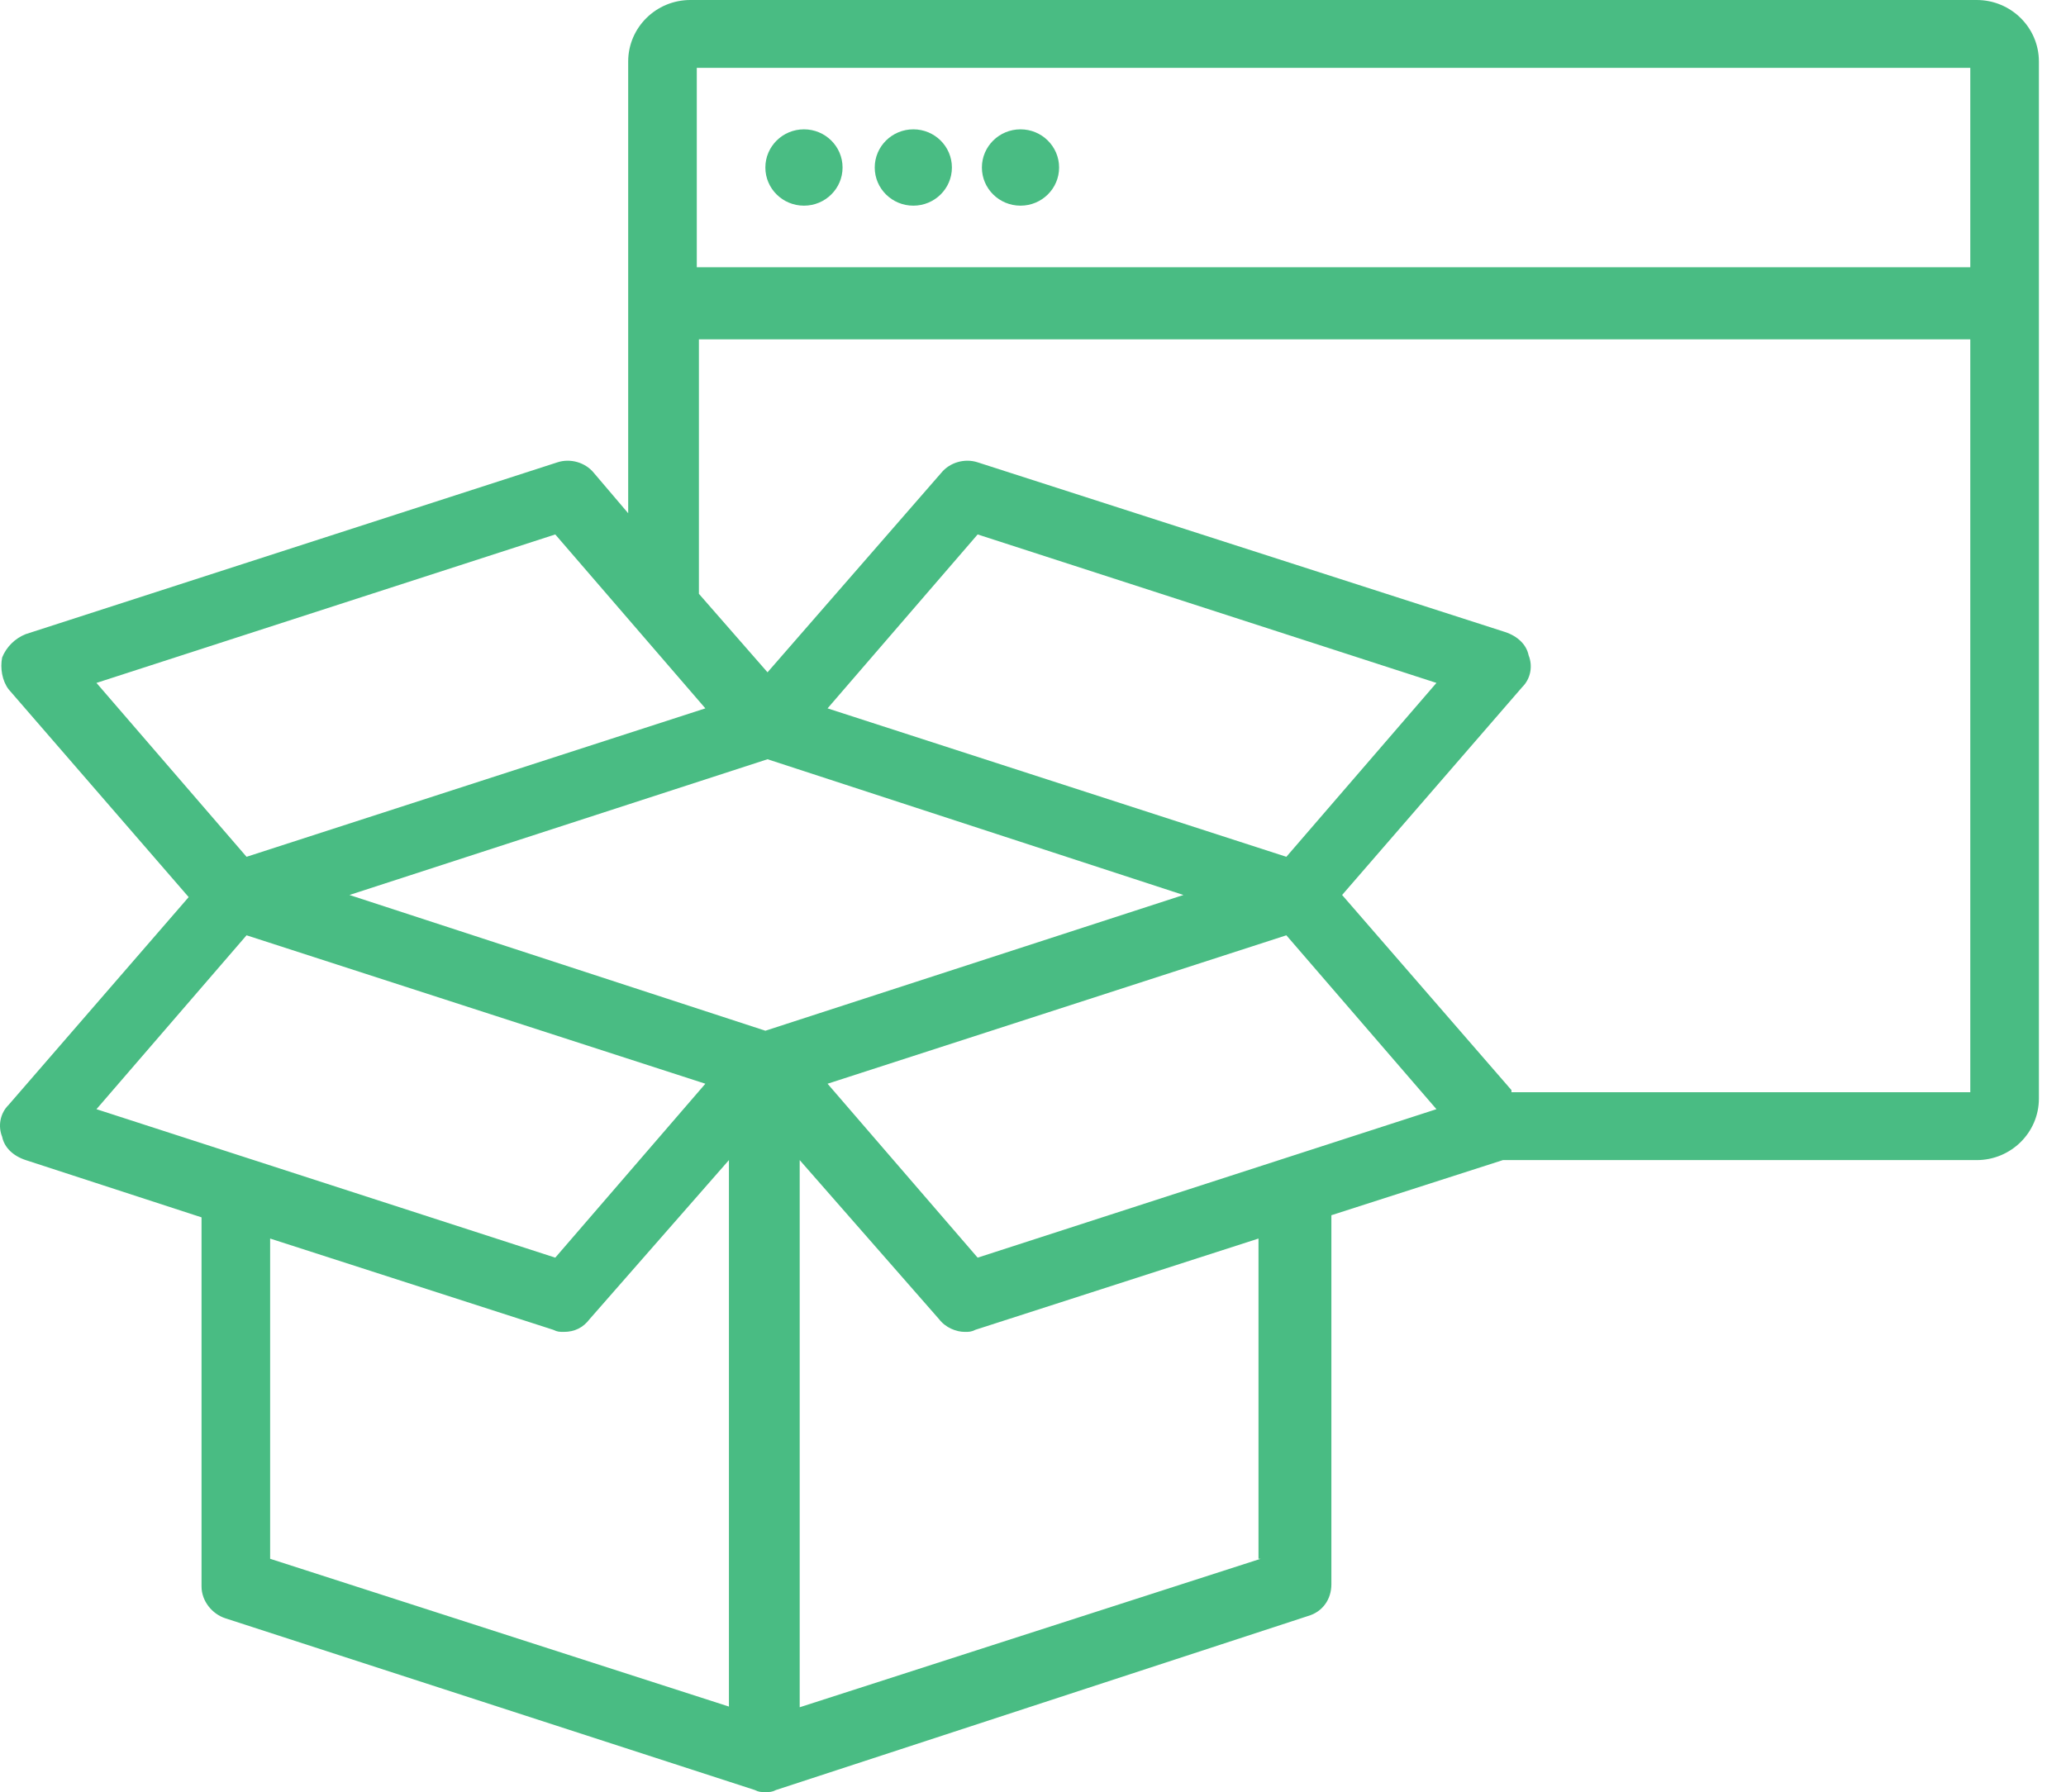 <?xml version="1.0" encoding="UTF-8"?>
<svg xmlns:xlink="http://www.w3.org/1999/xlink" xmlns="http://www.w3.org/2000/svg" width="68" height="59" viewBox="0 0 68 59" fill="none">
  <path d="M26.462 6.771C27.163 6.771 27.732 6.209 27.732 5.515C27.732 4.821 27.163 4.258 26.462 4.258C25.76 4.258 25.191 4.821 25.191 5.515C25.191 6.209 25.76 6.771 26.462 6.771Z" fill="#49BC83"></path>
  <path d="M30.061 6.771C30.763 6.771 31.331 6.209 31.331 5.515C31.331 4.821 30.763 4.258 30.061 4.258C29.36 4.258 28.791 4.821 28.791 5.515C28.791 6.209 29.36 6.771 30.061 6.771Z" fill="#49BC83"></path>
  <path d="M33.589 6.771C34.29 6.771 34.859 6.209 34.859 5.515C34.859 4.821 34.29 4.258 33.589 4.258C32.887 4.258 32.318 4.821 32.318 5.515C32.318 6.209 32.887 6.771 33.589 6.771Z" fill="#49BC83"></path>
  <path d="M65.061 0H22.722C21.593 0 20.676 0.908 20.676 2.025V16.897L19.547 15.57C19.264 15.221 18.77 15.082 18.347 15.221L0.847 20.877C0.494 21.017 0.212 21.296 0.071 21.645C1.0515e-08 21.994 0.071 22.413 0.282 22.692L6.21 29.535L0.282 36.377C-2.10301e-08 36.657 -0.071 37.076 0.071 37.425C0.141 37.774 0.423 38.053 0.847 38.193L6.633 40.078V52.227C6.633 52.716 6.986 53.135 7.409 53.275L24.839 58.93C24.98 59 25.051 59 25.192 59C25.333 59 25.404 59 25.545 58.93L43.045 53.205C43.539 53.065 43.821 52.646 43.821 52.157V40.008L49.466 38.193H65.061C66.19 38.193 67.108 37.285 67.108 36.168V2.025C67.108 0.908 66.19 0 65.061 0ZM64.85 2.234V8.798H22.934V2.234H64.85ZM3.175 22.483L18.276 17.595L23.216 23.321L8.115 28.208L3.175 22.483ZM3.175 36.517L8.115 30.792L23.216 35.679L18.276 41.405L3.175 36.517ZM24.063 56.207L8.891 51.319V40.776L18.206 43.779C18.347 43.849 18.418 43.849 18.559 43.849C18.912 43.849 19.194 43.709 19.405 43.43L23.992 38.193V56.207H24.063ZM25.192 33.934L11.502 29.465L25.262 24.996L38.952 29.465L25.192 33.934ZM27.238 23.321L32.178 17.595L47.279 22.483L42.339 28.208L27.238 23.321ZM41.492 51.319L26.321 56.207V38.193L30.908 43.43C31.119 43.709 31.472 43.849 31.754 43.849C31.895 43.849 31.966 43.849 32.107 43.779L41.422 40.776V51.319H41.492ZM32.178 41.405L27.238 35.679L42.339 30.792L47.279 36.517L32.178 41.405ZM49.748 35.889L44.174 29.465L50.101 22.622C50.384 22.343 50.454 21.924 50.313 21.575C50.242 21.226 49.96 20.947 49.537 20.807L32.178 15.221C31.754 15.082 31.26 15.221 30.978 15.57L25.262 22.134L23.004 19.55V11.172H64.85V35.959H49.748V35.889Z" fill="#49BC83"></path>
</svg>
